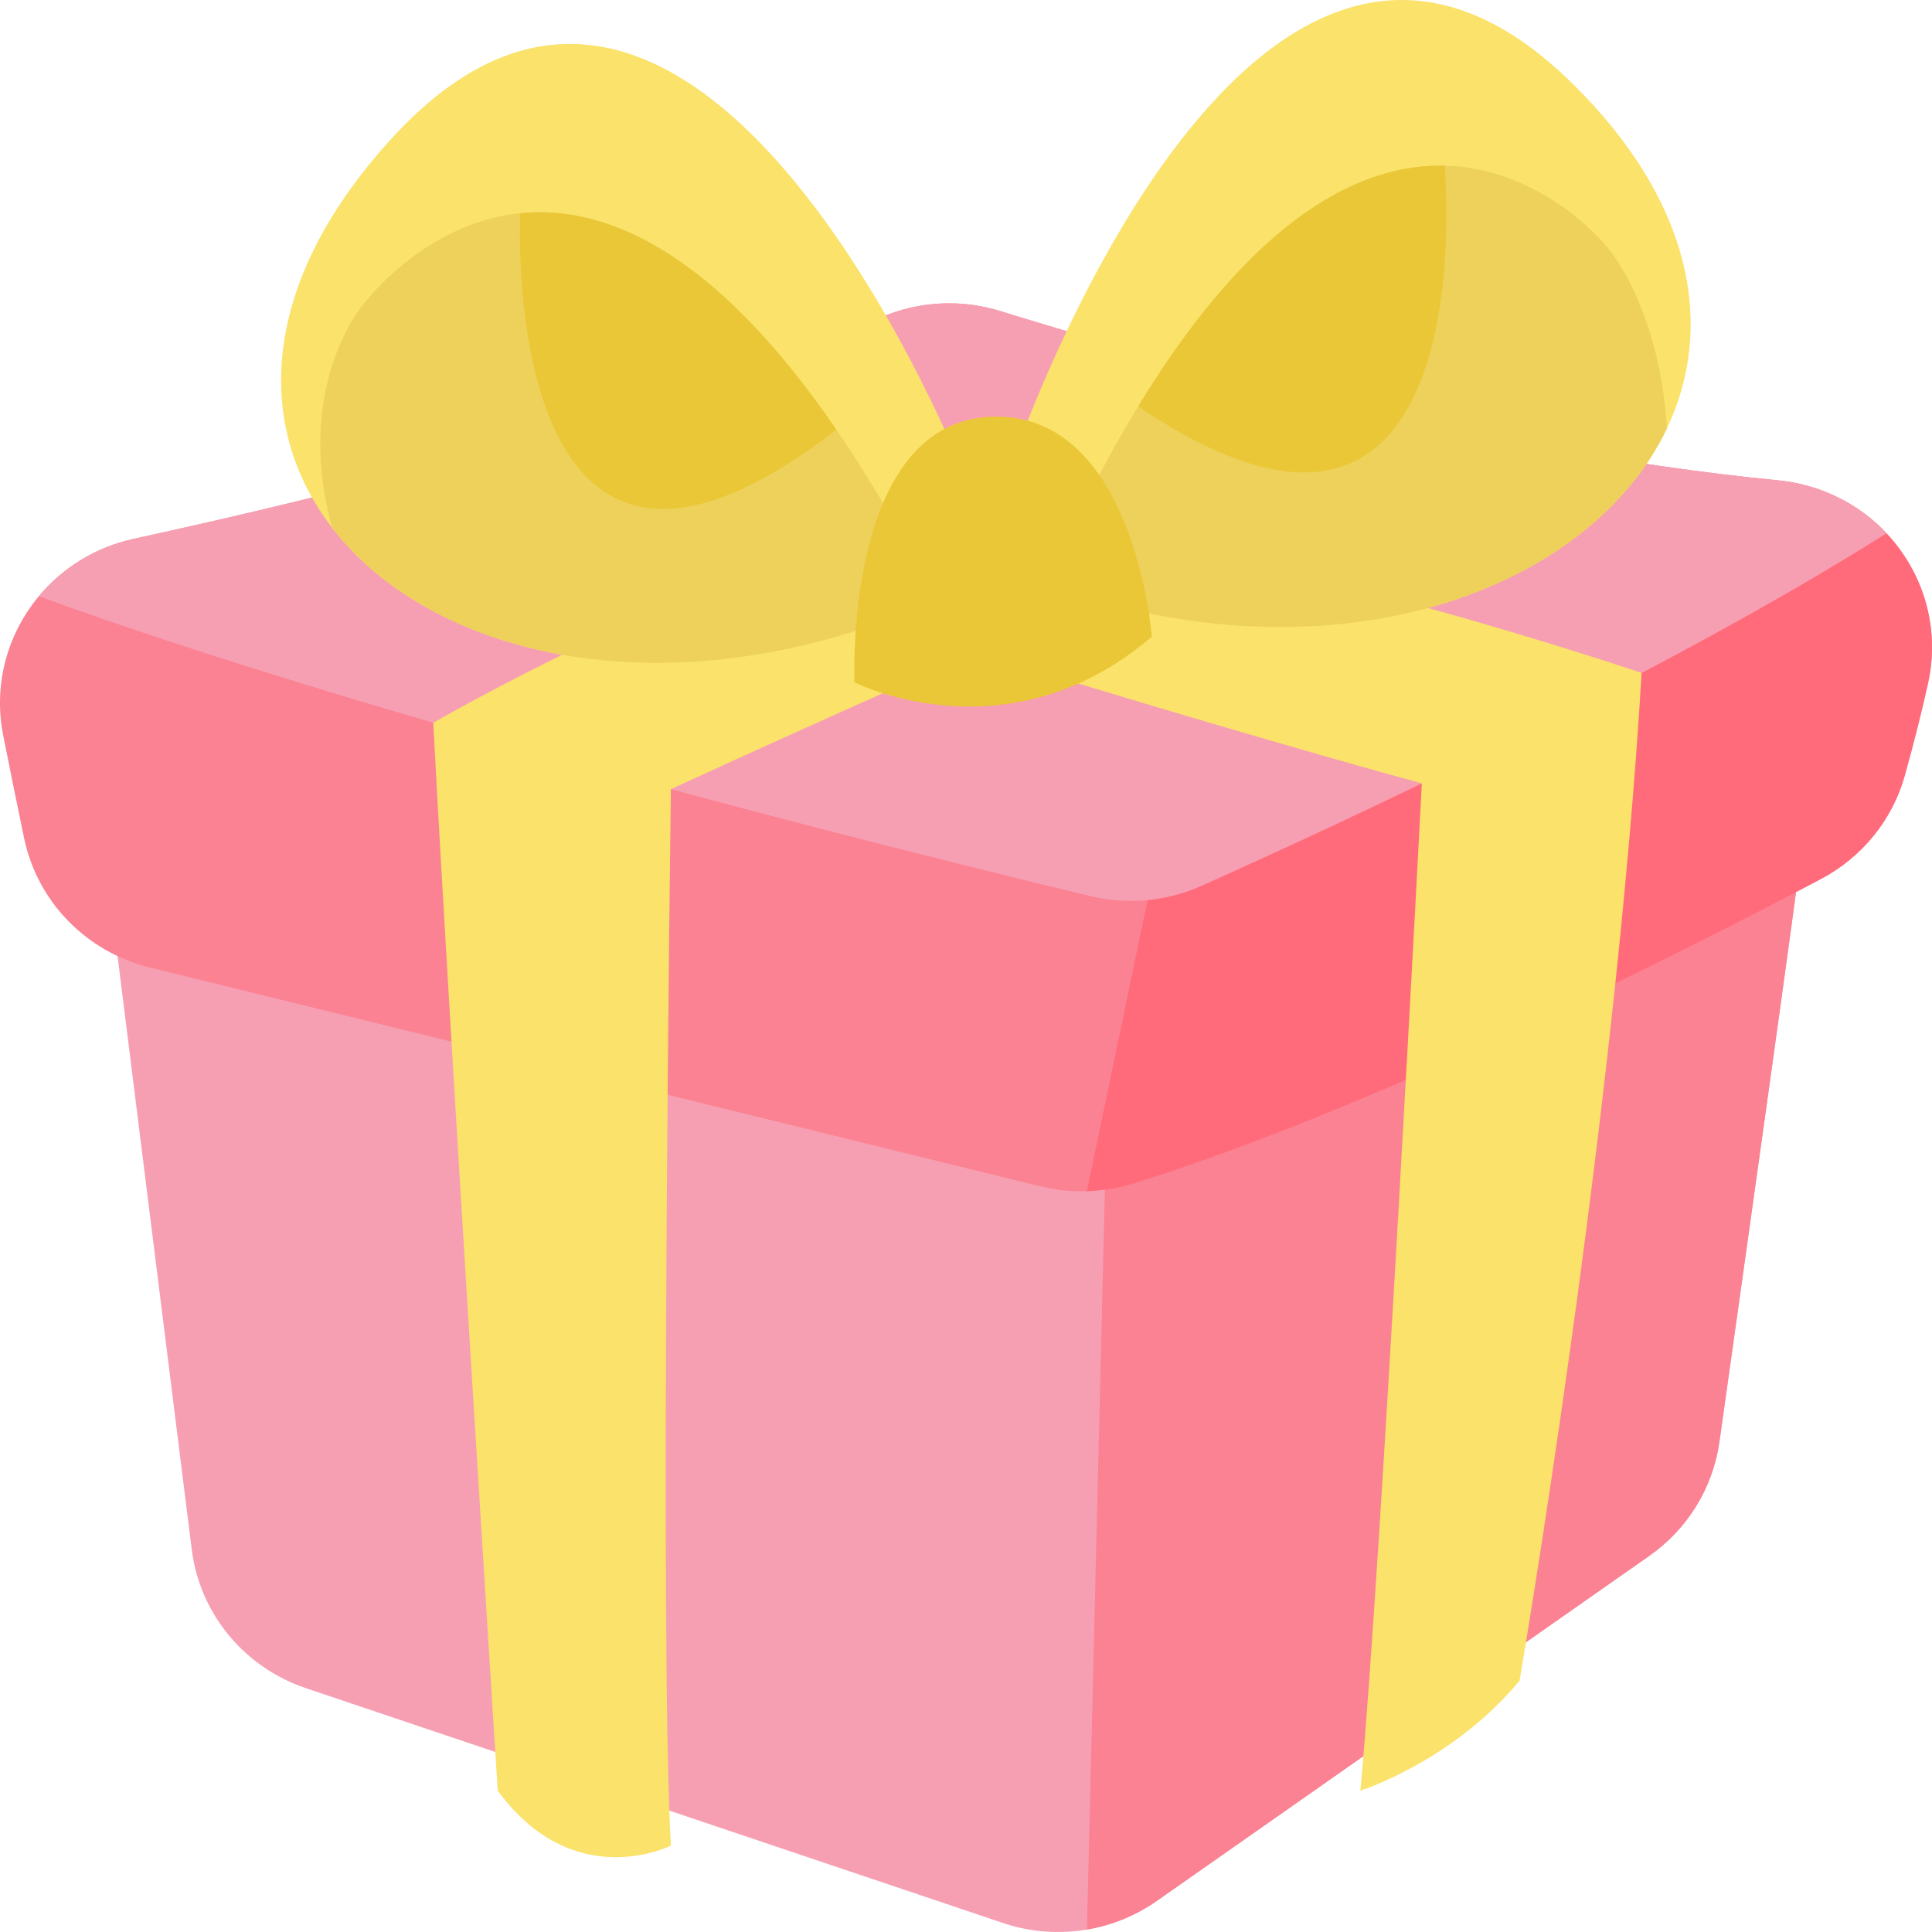 <svg width="64" height="64" viewBox="0 0 64 64" fill="none" xmlns="http://www.w3.org/2000/svg">
<g clip-path="url(#clip0_3129_13990)">
<path d="M59.702 27.93C59.702 28.261 57.755 42.101 56.957 47.767C56.742 49.287 55.901 50.653 54.633 51.541L38.321 62.97C37.621 63.461 36.828 63.78 36.005 63.919C35.086 64.075 34.129 64.007 33.223 63.701L10.133 55.923C8.085 55.233 6.617 53.45 6.352 51.333L3.523 28.704L58.739 27.944L59.702 27.93Z" fill="#F79FB2"/>
<path d="M59.702 27.93C59.702 28.261 57.755 42.101 56.957 47.767C56.742 49.287 55.901 50.653 54.633 51.541L38.321 62.97C37.621 63.461 36.828 63.78 36.005 63.919L36.601 39.411L58.739 27.944L59.702 27.93Z" fill="#FA8292"/>
<path d="M63.866 22.644C63.664 23.556 63.411 24.569 63.101 25.683C62.693 27.155 61.686 28.395 60.323 29.116C55.944 31.433 45.559 36.722 37.526 39.209C37.222 39.302 36.913 39.37 36.6 39.411C36.413 39.438 36.225 39.453 36.037 39.459C36.026 39.461 36.015 39.461 36.004 39.461C35.49 39.477 34.974 39.424 34.469 39.3C29.425 38.059 12.864 33.995 4.966 32.051C2.855 31.533 1.236 29.868 0.799 27.767C0.584 26.738 0.344 25.562 0.105 24.355C-0.229 22.661 0.252 20.993 1.286 19.752C2.062 18.82 3.148 18.13 4.432 17.85C10.796 16.464 21.546 13.846 29.163 10.521C30.418 9.975 31.831 9.899 33.139 10.306C37.664 11.712 48.833 14.937 58.902 15.912C59.66 15.985 60.364 16.201 60.993 16.533C61.559 16.826 62.064 17.213 62.491 17.665C63.698 18.949 64.283 20.779 63.866 22.644Z" fill="#FA8292"/>
<path d="M63.866 22.644C63.663 23.556 63.411 24.569 63.1 25.683C62.692 27.155 61.685 28.395 60.323 29.116C55.943 31.433 45.558 36.722 37.525 39.209C37.222 39.302 36.913 39.37 36.6 39.411C36.303 39.438 36.11 39.453 36.037 39.459C36.015 39.461 36.004 39.462 36.004 39.462V39.461L38.015 29.817L60.993 16.533C61.558 16.826 62.063 17.213 62.491 17.665C63.698 18.949 64.283 20.779 63.866 22.644Z" fill="#FF6B7B"/>
<path d="M62.491 17.666C55.028 22.386 44.061 27.437 39.8 29.345C38.647 29.86 37.355 29.98 36.126 29.685C30.401 28.309 12.918 23.982 1.286 19.752C2.061 18.82 3.148 18.129 4.431 17.849C10.796 16.464 21.547 13.845 29.163 10.522C30.418 9.975 31.83 9.899 33.139 10.306C37.663 11.711 48.833 14.937 58.902 15.912C60.34 16.051 61.589 16.706 62.491 17.666Z" fill="#F79FB2"/>
<path d="M50.337 55.675C50.337 55.675 53.491 37.313 54.381 22.292C54.381 22.292 41.728 18.006 35.961 18.006C30.193 18.006 29.026 20.594 29.026 20.594C29.026 20.594 39.615 23.902 47.1 25.951C47.1 25.951 45.745 52.032 45.064 59.317C45.064 59.317 48.112 58.358 50.337 55.675Z" fill="#FAE26B"/>
<path d="M34.858 20.594C34.469 20.594 26.408 24.215 22.225 26.142C22.225 26.142 21.839 54.524 22.225 61.138C22.225 61.138 19.015 62.767 16.488 59.317C16.488 59.317 14.84 33.327 14.352 23.941C14.352 23.941 23 18.964 29.026 17.718C35.053 16.472 34.858 20.594 34.858 20.594Z" fill="#FAE26B"/>
<path d="M55.216 14.195V14.196C52.725 19.422 44.652 22.557 35.565 19.673C35.169 19.548 34.771 19.411 34.372 19.262L33.476 15.45C33.476 15.45 41.32 -7.811 52.072 2.75C56.131 6.738 56.793 10.886 55.216 14.195Z" fill="#FAE26B"/>
<path d="M55.217 14.195V14.196C52.725 19.422 44.652 22.557 35.565 19.673V17.403C36.287 15.923 37.001 14.614 37.705 13.46C41.575 7.111 45.124 5.426 47.852 5.488C51.16 5.563 53.259 8.204 53.259 8.204C53.259 8.204 54.983 10.185 55.217 14.195Z" fill="#EDD15A"/>
<path d="M37.705 13.462V13.46C41.575 7.111 45.124 5.426 47.853 5.488C47.853 5.488 49.319 21.317 37.705 13.462Z" fill="#EAC736"/>
<path d="M32.009 15.886L31.275 19.762C30.85 19.956 30.428 20.137 30.006 20.304C21.806 23.555 14.257 21.698 11.002 17.483V17.482C8.469 14.203 8.534 9.498 12.908 4.658C23.195 -6.724 32.009 15.886 32.009 15.886Z" fill="#FAE26B"/>
<path d="M30.006 17.999V20.304C21.806 23.555 14.257 21.698 11.002 17.483V17.482C9.729 12.898 11.952 10.197 11.952 10.197C11.952 10.197 13.936 7.396 17.235 7.064C19.955 6.788 23.57 8.192 27.703 14.23C28.456 15.327 29.223 16.578 30.006 17.999Z" fill="#EDD15A"/>
<path d="M27.702 14.23C16.44 22.981 17.235 7.064 17.235 7.064C19.955 6.788 23.57 8.192 27.702 14.23Z" fill="#EAC736"/>
<path d="M38.154 21.093C38.154 21.093 37.576 13.536 32.76 13.809C27.943 14.082 28.306 22.601 28.306 22.601C28.306 22.601 33.37 25.181 38.154 21.093Z" fill="#EAC736"/>
</g>
<defs>
<clipPath id="clip0_3129_13990">
<rect width="64" height="64" fill="white"/>
</clipPath>
</defs>
</svg>
